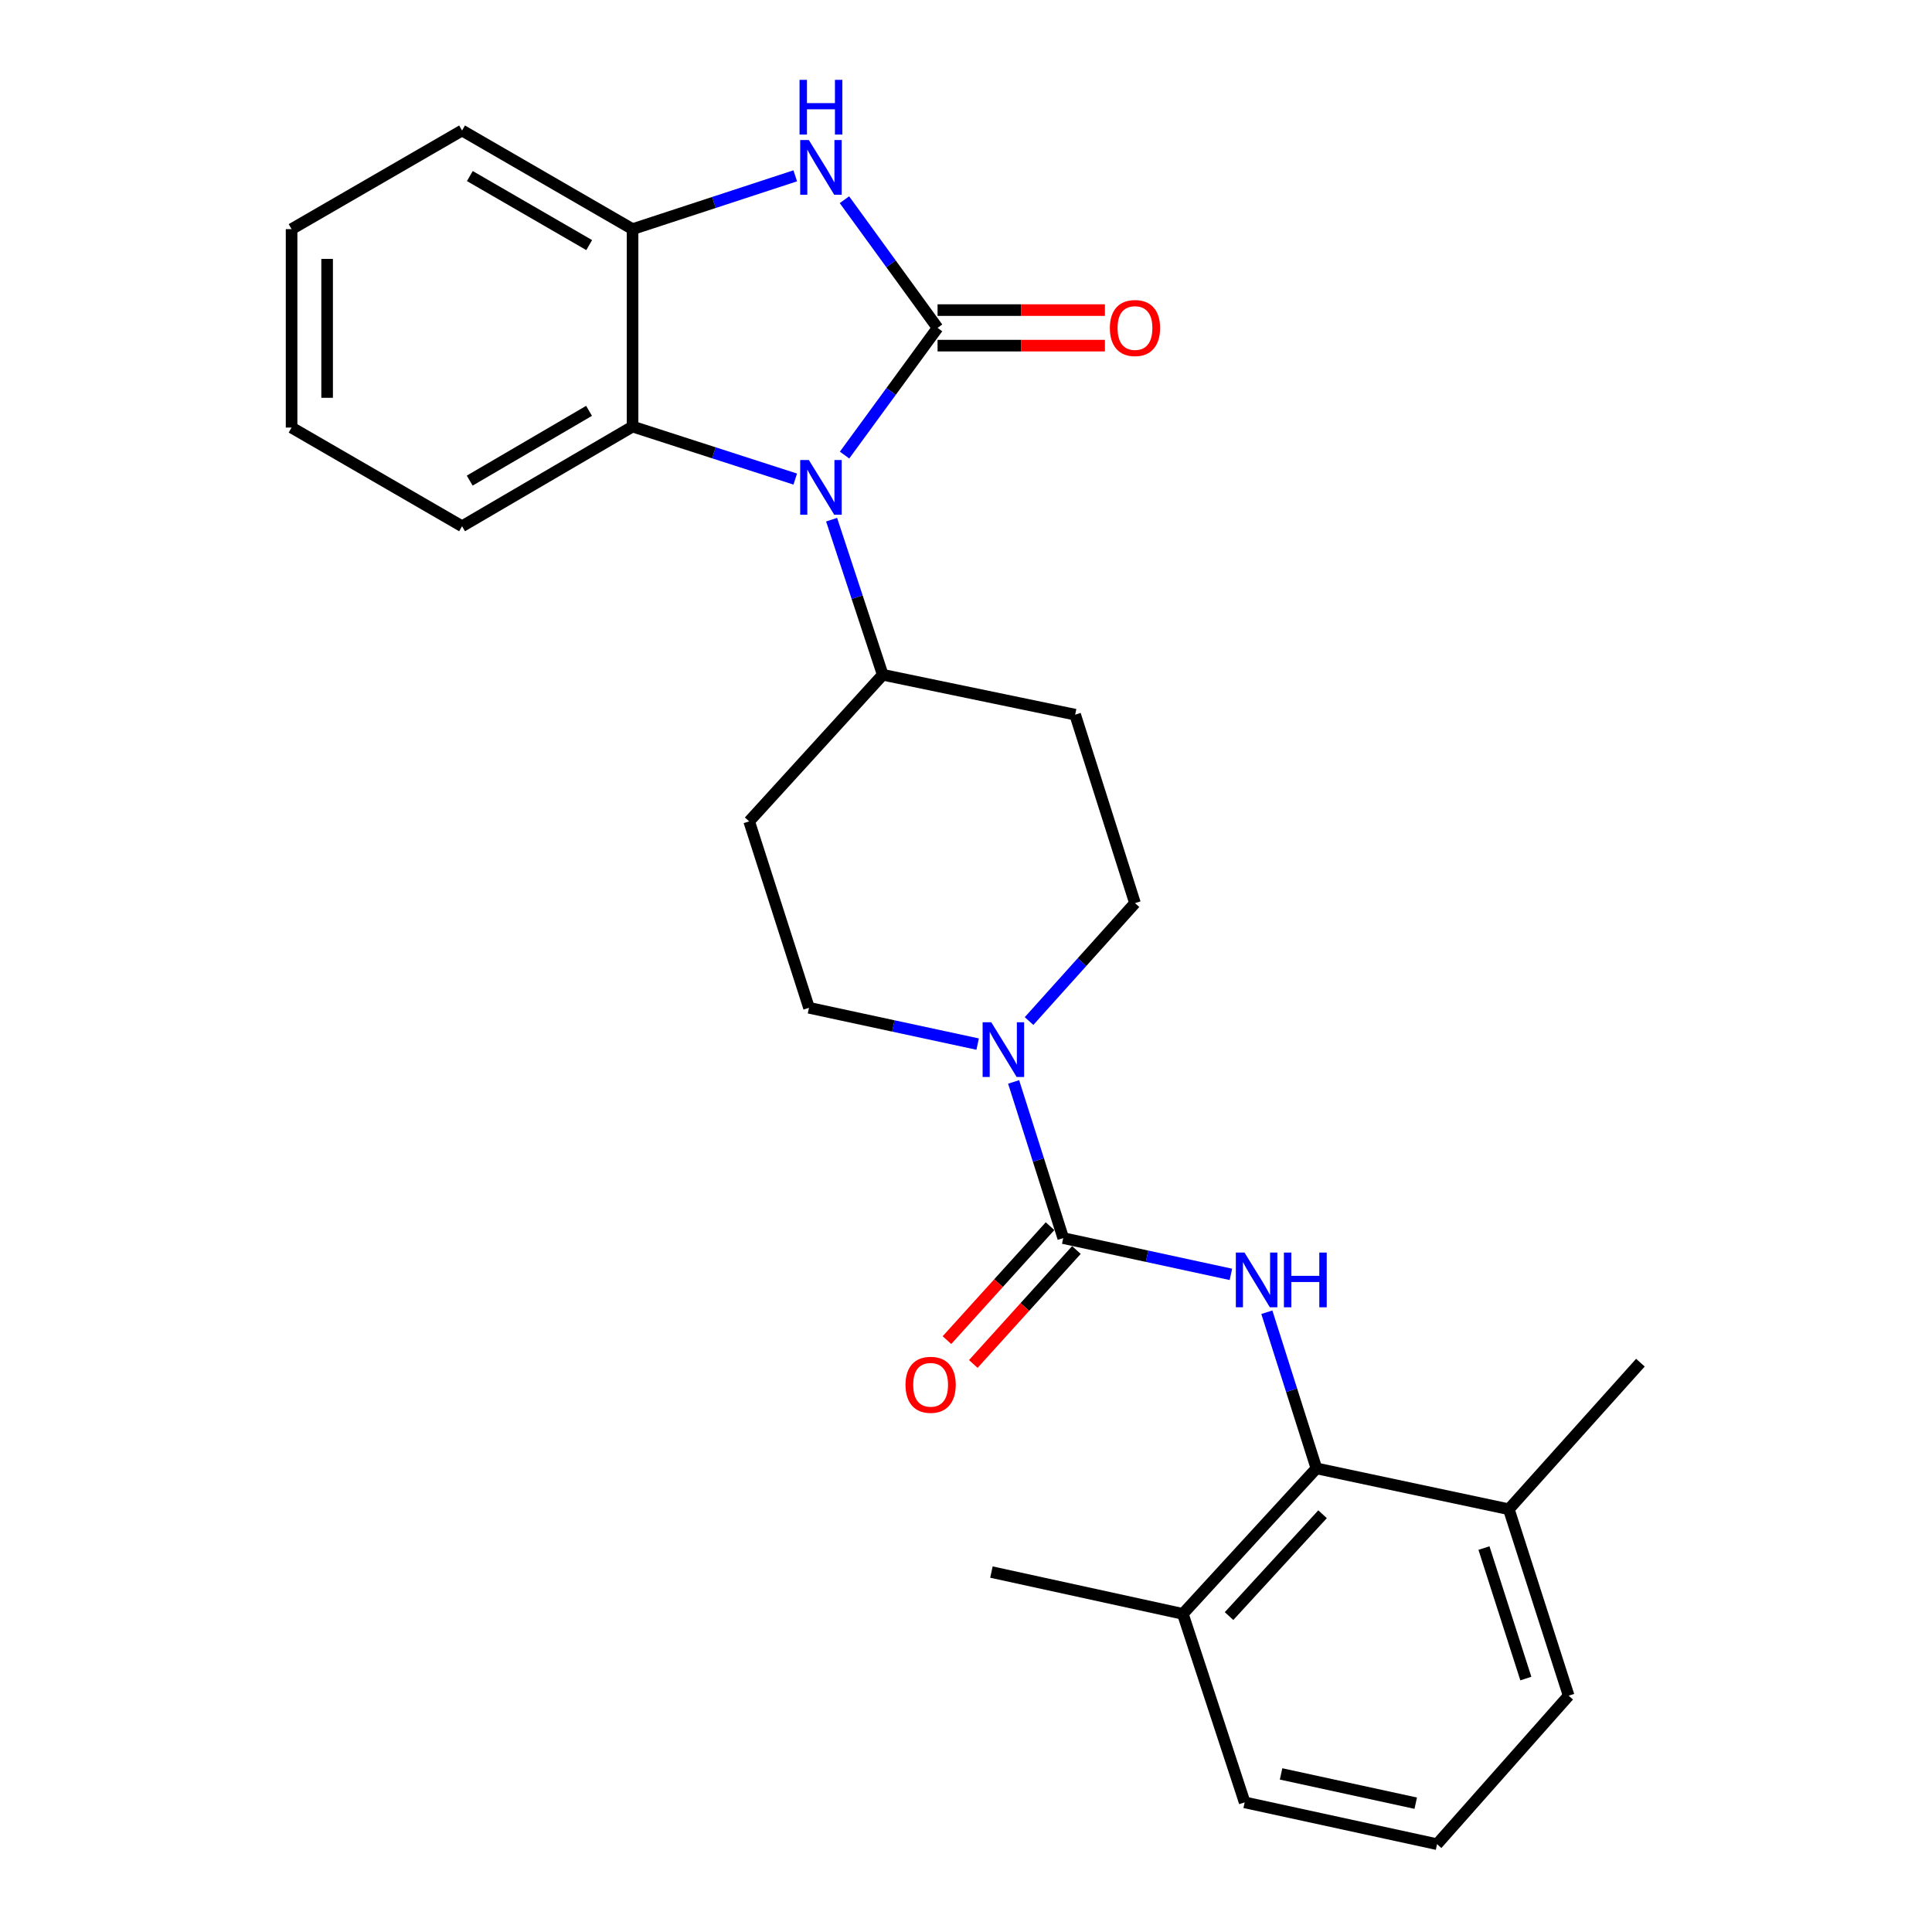 <?xml version='1.0' encoding='iso-8859-1'?>
<svg version='1.1' baseProfile='full'
              xmlns='http://www.w3.org/2000/svg'
                      xmlns:rdkit='http://www.rdkit.org/xml'
                      xmlns:xlink='http://www.w3.org/1999/xlink'
                  xml:space='preserve'
width='1000px' height='1000px' viewBox='0 0 1000 1000'>
<!-- END OF HEADER -->
<rect style='opacity:1.0;fill:#FFFFFF;stroke:none' width='1000' height='1000' x='0' y='0'> </rect>
<path class='bond-0' d='M 485.285,169.704 L 461.215,202.625' style='fill:none;fill-rule:evenodd;stroke:#000000;stroke-width:6px;stroke-linecap:butt;stroke-linejoin:miter;stroke-opacity:1' />
<path class='bond-0' d='M 461.215,202.625 L 437.144,235.546' style='fill:none;fill-rule:evenodd;stroke:#0000FF;stroke-width:6px;stroke-linecap:butt;stroke-linejoin:miter;stroke-opacity:1' />
<path class='bond-1' d='M 485.285,169.704 L 461.181,136.538' style='fill:none;fill-rule:evenodd;stroke:#000000;stroke-width:6px;stroke-linecap:butt;stroke-linejoin:miter;stroke-opacity:1' />
<path class='bond-1' d='M 461.181,136.538 L 437.078,103.372' style='fill:none;fill-rule:evenodd;stroke:#0000FF;stroke-width:6px;stroke-linecap:butt;stroke-linejoin:miter;stroke-opacity:1' />
<path class='bond-9' d='M 485.285,178.901 L 528.597,178.901' style='fill:none;fill-rule:evenodd;stroke:#000000;stroke-width:6px;stroke-linecap:butt;stroke-linejoin:miter;stroke-opacity:1' />
<path class='bond-9' d='M 528.597,178.901 L 571.909,178.901' style='fill:none;fill-rule:evenodd;stroke:#FF0000;stroke-width:6px;stroke-linecap:butt;stroke-linejoin:miter;stroke-opacity:1' />
<path class='bond-9' d='M 485.285,160.507 L 528.597,160.507' style='fill:none;fill-rule:evenodd;stroke:#000000;stroke-width:6px;stroke-linecap:butt;stroke-linejoin:miter;stroke-opacity:1' />
<path class='bond-9' d='M 528.597,160.507 L 571.909,160.507' style='fill:none;fill-rule:evenodd;stroke:#FF0000;stroke-width:6px;stroke-linecap:butt;stroke-linejoin:miter;stroke-opacity:1' />
<path class='bond-5' d='M 411.62,247.969 L 369.517,234.379' style='fill:none;fill-rule:evenodd;stroke:#0000FF;stroke-width:6px;stroke-linecap:butt;stroke-linejoin:miter;stroke-opacity:1' />
<path class='bond-5' d='M 369.517,234.379 L 327.413,220.789' style='fill:none;fill-rule:evenodd;stroke:#000000;stroke-width:6px;stroke-linecap:butt;stroke-linejoin:miter;stroke-opacity:1' />
<path class='bond-8' d='M 430.433,268.976 L 443.67,309.118' style='fill:none;fill-rule:evenodd;stroke:#0000FF;stroke-width:6px;stroke-linecap:butt;stroke-linejoin:miter;stroke-opacity:1' />
<path class='bond-8' d='M 443.67,309.118 L 456.907,349.26' style='fill:none;fill-rule:evenodd;stroke:#000000;stroke-width:6px;stroke-linecap:butt;stroke-linejoin:miter;stroke-opacity:1' />
<path class='bond-6' d='M 411.617,91.006 L 369.515,104.803' style='fill:none;fill-rule:evenodd;stroke:#0000FF;stroke-width:6px;stroke-linecap:butt;stroke-linejoin:miter;stroke-opacity:1' />
<path class='bond-6' d='M 369.515,104.803 L 327.413,118.6' style='fill:none;fill-rule:evenodd;stroke:#000000;stroke-width:6px;stroke-linecap:butt;stroke-linejoin:miter;stroke-opacity:1' />
<path class='bond-2' d='M 550.328,640.836 L 537.491,600.421' style='fill:none;fill-rule:evenodd;stroke:#000000;stroke-width:6px;stroke-linecap:butt;stroke-linejoin:miter;stroke-opacity:1' />
<path class='bond-2' d='M 537.491,600.421 L 524.655,560.005' style='fill:none;fill-rule:evenodd;stroke:#0000FF;stroke-width:6px;stroke-linecap:butt;stroke-linejoin:miter;stroke-opacity:1' />
<path class='bond-3' d='M 550.328,640.836 L 593.72,650.224' style='fill:none;fill-rule:evenodd;stroke:#000000;stroke-width:6px;stroke-linecap:butt;stroke-linejoin:miter;stroke-opacity:1' />
<path class='bond-3' d='M 593.72,650.224 L 637.112,659.612' style='fill:none;fill-rule:evenodd;stroke:#0000FF;stroke-width:6px;stroke-linecap:butt;stroke-linejoin:miter;stroke-opacity:1' />
<path class='bond-12' d='M 543.509,634.665 L 516.825,664.154' style='fill:none;fill-rule:evenodd;stroke:#000000;stroke-width:6px;stroke-linecap:butt;stroke-linejoin:miter;stroke-opacity:1' />
<path class='bond-12' d='M 516.825,664.154 L 490.141,693.642' style='fill:none;fill-rule:evenodd;stroke:#FF0000;stroke-width:6px;stroke-linecap:butt;stroke-linejoin:miter;stroke-opacity:1' />
<path class='bond-12' d='M 557.147,647.007 L 530.464,676.495' style='fill:none;fill-rule:evenodd;stroke:#000000;stroke-width:6px;stroke-linecap:butt;stroke-linejoin:miter;stroke-opacity:1' />
<path class='bond-12' d='M 530.464,676.495 L 503.78,705.984' style='fill:none;fill-rule:evenodd;stroke:#FF0000;stroke-width:6px;stroke-linecap:butt;stroke-linejoin:miter;stroke-opacity:1' />
<path class='bond-7' d='M 655.719,679.208 L 668.547,719.619' style='fill:none;fill-rule:evenodd;stroke:#0000FF;stroke-width:6px;stroke-linecap:butt;stroke-linejoin:miter;stroke-opacity:1' />
<path class='bond-7' d='M 668.547,719.619 L 681.375,760.029' style='fill:none;fill-rule:evenodd;stroke:#000000;stroke-width:6px;stroke-linecap:butt;stroke-linejoin:miter;stroke-opacity:1' />
<path class='bond-4' d='M 506.031,540.421 L 462.38,531.027' style='fill:none;fill-rule:evenodd;stroke:#0000FF;stroke-width:6px;stroke-linecap:butt;stroke-linejoin:miter;stroke-opacity:1' />
<path class='bond-4' d='M 462.38,531.027 L 418.729,521.633' style='fill:none;fill-rule:evenodd;stroke:#000000;stroke-width:6px;stroke-linecap:butt;stroke-linejoin:miter;stroke-opacity:1' />
<path class='bond-28' d='M 532.633,528.495 L 560.048,497.979' style='fill:none;fill-rule:evenodd;stroke:#0000FF;stroke-width:6px;stroke-linecap:butt;stroke-linejoin:miter;stroke-opacity:1' />
<path class='bond-28' d='M 560.048,497.979 L 587.463,467.462' style='fill:none;fill-rule:evenodd;stroke:#000000;stroke-width:6px;stroke-linecap:butt;stroke-linejoin:miter;stroke-opacity:1' />
<path class='bond-17' d='M 327.413,220.789 L 239.163,272.384' style='fill:none;fill-rule:evenodd;stroke:#000000;stroke-width:6px;stroke-linecap:butt;stroke-linejoin:miter;stroke-opacity:1' />
<path class='bond-17' d='M 304.892,212.649 L 243.117,248.765' style='fill:none;fill-rule:evenodd;stroke:#000000;stroke-width:6px;stroke-linecap:butt;stroke-linejoin:miter;stroke-opacity:1' />
<path class='bond-26' d='M 327.413,220.789 L 327.413,118.6' style='fill:none;fill-rule:evenodd;stroke:#000000;stroke-width:6px;stroke-linecap:butt;stroke-linejoin:miter;stroke-opacity:1' />
<path class='bond-18' d='M 327.413,118.6 L 239.163,67.546' style='fill:none;fill-rule:evenodd;stroke:#000000;stroke-width:6px;stroke-linecap:butt;stroke-linejoin:miter;stroke-opacity:1' />
<path class='bond-18' d='M 304.965,126.863 L 243.19,91.126' style='fill:none;fill-rule:evenodd;stroke:#000000;stroke-width:6px;stroke-linecap:butt;stroke-linejoin:miter;stroke-opacity:1' />
<path class='bond-15' d='M 681.375,760.029 L 612.234,835.342' style='fill:none;fill-rule:evenodd;stroke:#000000;stroke-width:6px;stroke-linecap:butt;stroke-linejoin:miter;stroke-opacity:1' />
<path class='bond-15' d='M 684.554,783.765 L 636.155,836.485' style='fill:none;fill-rule:evenodd;stroke:#000000;stroke-width:6px;stroke-linecap:butt;stroke-linejoin:miter;stroke-opacity:1' />
<path class='bond-16' d='M 681.375,760.029 L 780.968,781.182' style='fill:none;fill-rule:evenodd;stroke:#000000;stroke-width:6px;stroke-linecap:butt;stroke-linejoin:miter;stroke-opacity:1' />
<path class='bond-10' d='M 456.907,349.26 L 556.5,369.913' style='fill:none;fill-rule:evenodd;stroke:#000000;stroke-width:6px;stroke-linecap:butt;stroke-linejoin:miter;stroke-opacity:1' />
<path class='bond-11' d='M 456.907,349.26 L 387.766,425.136' style='fill:none;fill-rule:evenodd;stroke:#000000;stroke-width:6px;stroke-linecap:butt;stroke-linejoin:miter;stroke-opacity:1' />
<path class='bond-13' d='M 556.5,369.913 L 587.463,467.462' style='fill:none;fill-rule:evenodd;stroke:#000000;stroke-width:6px;stroke-linecap:butt;stroke-linejoin:miter;stroke-opacity:1' />
<path class='bond-14' d='M 387.766,425.136 L 418.729,521.633' style='fill:none;fill-rule:evenodd;stroke:#000000;stroke-width:6px;stroke-linecap:butt;stroke-linejoin:miter;stroke-opacity:1' />
<path class='bond-21' d='M 612.234,835.342 L 644.24,932.902' style='fill:none;fill-rule:evenodd;stroke:#000000;stroke-width:6px;stroke-linecap:butt;stroke-linejoin:miter;stroke-opacity:1' />
<path class='bond-22' d='M 612.234,835.342 L 513.162,813.699' style='fill:none;fill-rule:evenodd;stroke:#000000;stroke-width:6px;stroke-linecap:butt;stroke-linejoin:miter;stroke-opacity:1' />
<path class='bond-20' d='M 780.968,781.182 L 811.931,877.679' style='fill:none;fill-rule:evenodd;stroke:#000000;stroke-width:6px;stroke-linecap:butt;stroke-linejoin:miter;stroke-opacity:1' />
<path class='bond-20' d='M 768.098,801.277 L 789.773,868.824' style='fill:none;fill-rule:evenodd;stroke:#000000;stroke-width:6px;stroke-linecap:butt;stroke-linejoin:miter;stroke-opacity:1' />
<path class='bond-23' d='M 780.968,781.182 L 849.077,705.317' style='fill:none;fill-rule:evenodd;stroke:#000000;stroke-width:6px;stroke-linecap:butt;stroke-linejoin:miter;stroke-opacity:1' />
<path class='bond-24' d='M 239.163,272.384 L 150.923,221.31' style='fill:none;fill-rule:evenodd;stroke:#000000;stroke-width:6px;stroke-linecap:butt;stroke-linejoin:miter;stroke-opacity:1' />
<path class='bond-25' d='M 239.163,67.546 L 150.923,118.6' style='fill:none;fill-rule:evenodd;stroke:#000000;stroke-width:6px;stroke-linecap:butt;stroke-linejoin:miter;stroke-opacity:1' />
<path class='bond-19' d='M 743.812,954.545 L 811.931,877.679' style='fill:none;fill-rule:evenodd;stroke:#000000;stroke-width:6px;stroke-linecap:butt;stroke-linejoin:miter;stroke-opacity:1' />
<path class='bond-29' d='M 743.812,954.545 L 644.24,932.902' style='fill:none;fill-rule:evenodd;stroke:#000000;stroke-width:6px;stroke-linecap:butt;stroke-linejoin:miter;stroke-opacity:1' />
<path class='bond-29' d='M 732.783,933.325 L 663.082,918.174' style='fill:none;fill-rule:evenodd;stroke:#000000;stroke-width:6px;stroke-linecap:butt;stroke-linejoin:miter;stroke-opacity:1' />
<path class='bond-27' d='M 150.923,221.31 L 150.923,118.6' style='fill:none;fill-rule:evenodd;stroke:#000000;stroke-width:6px;stroke-linecap:butt;stroke-linejoin:miter;stroke-opacity:1' />
<path class='bond-27' d='M 169.317,205.903 L 169.317,134.006' style='fill:none;fill-rule:evenodd;stroke:#000000;stroke-width:6px;stroke-linecap:butt;stroke-linejoin:miter;stroke-opacity:1' />
<path  class='atom-1' d='M 418.662 238.103
L 427.942 253.103
Q 428.862 254.583, 430.342 257.263
Q 431.822 259.943, 431.902 260.103
L 431.902 238.103
L 435.662 238.103
L 435.662 266.423
L 431.782 266.423
L 421.822 250.023
Q 420.662 248.103, 419.422 245.903
Q 418.222 243.703, 417.862 243.023
L 417.862 266.423
L 414.182 266.423
L 414.182 238.103
L 418.662 238.103
' fill='#0000FF'/>
<path  class='atom-2' d='M 418.662 72.485
L 427.942 87.485
Q 428.862 88.965, 430.342 91.645
Q 431.822 94.325, 431.902 94.485
L 431.902 72.485
L 435.662 72.485
L 435.662 100.805
L 431.782 100.805
L 421.822 84.405
Q 420.662 82.485, 419.422 80.285
Q 418.222 78.085, 417.862 77.405
L 417.862 100.805
L 414.182 100.805
L 414.182 72.485
L 418.662 72.485
' fill='#0000FF'/>
<path  class='atom-2' d='M 413.842 41.333
L 417.682 41.333
L 417.682 53.373
L 432.162 53.373
L 432.162 41.333
L 436.002 41.333
L 436.002 69.653
L 432.162 69.653
L 432.162 56.573
L 417.682 56.573
L 417.682 69.653
L 413.842 69.653
L 413.842 41.333
' fill='#0000FF'/>
<path  class='atom-4' d='M 644.152 648.33
L 653.432 663.33
Q 654.352 664.81, 655.832 667.49
Q 657.312 670.17, 657.392 670.33
L 657.392 648.33
L 661.152 648.33
L 661.152 676.65
L 657.272 676.65
L 647.312 660.25
Q 646.152 658.33, 644.912 656.13
Q 643.712 653.93, 643.352 653.25
L 643.352 676.65
L 639.672 676.65
L 639.672 648.33
L 644.152 648.33
' fill='#0000FF'/>
<path  class='atom-4' d='M 664.552 648.33
L 668.392 648.33
L 668.392 660.37
L 682.872 660.37
L 682.872 648.33
L 686.712 648.33
L 686.712 676.65
L 682.872 676.65
L 682.872 663.57
L 668.392 663.57
L 668.392 676.65
L 664.552 676.65
L 664.552 648.33
' fill='#0000FF'/>
<path  class='atom-5' d='M 513.084 529.126
L 522.364 544.126
Q 523.284 545.606, 524.764 548.286
Q 526.244 550.966, 526.324 551.126
L 526.324 529.126
L 530.084 529.126
L 530.084 557.446
L 526.204 557.446
L 516.244 541.046
Q 515.084 539.126, 513.844 536.926
Q 512.644 534.726, 512.284 534.046
L 512.284 557.446
L 508.604 557.446
L 508.604 529.126
L 513.084 529.126
' fill='#0000FF'/>
<path  class='atom-10' d='M 574.463 169.784
Q 574.463 162.984, 577.823 159.184
Q 581.183 155.384, 587.463 155.384
Q 593.743 155.384, 597.103 159.184
Q 600.463 162.984, 600.463 169.784
Q 600.463 176.664, 597.063 180.584
Q 593.663 184.464, 587.463 184.464
Q 581.223 184.464, 577.823 180.584
Q 574.463 176.704, 574.463 169.784
M 587.463 181.264
Q 591.783 181.264, 594.103 178.384
Q 596.463 175.464, 596.463 169.784
Q 596.463 164.224, 594.103 161.424
Q 591.783 158.584, 587.463 158.584
Q 583.143 158.584, 580.783 161.384
Q 578.463 164.184, 578.463 169.784
Q 578.463 175.504, 580.783 178.384
Q 583.143 181.264, 587.463 181.264
' fill='#FF0000'/>
<path  class='atom-13' d='M 468.688 716.771
Q 468.688 709.971, 472.048 706.171
Q 475.408 702.371, 481.688 702.371
Q 487.968 702.371, 491.328 706.171
Q 494.688 709.971, 494.688 716.771
Q 494.688 723.651, 491.288 727.571
Q 487.888 731.451, 481.688 731.451
Q 475.448 731.451, 472.048 727.571
Q 468.688 723.691, 468.688 716.771
M 481.688 728.251
Q 486.008 728.251, 488.328 725.371
Q 490.688 722.451, 490.688 716.771
Q 490.688 711.211, 488.328 708.411
Q 486.008 705.571, 481.688 705.571
Q 477.368 705.571, 475.008 708.371
Q 472.688 711.171, 472.688 716.771
Q 472.688 722.491, 475.008 725.371
Q 477.368 728.251, 481.688 728.251
' fill='#FF0000'/>
</svg>
